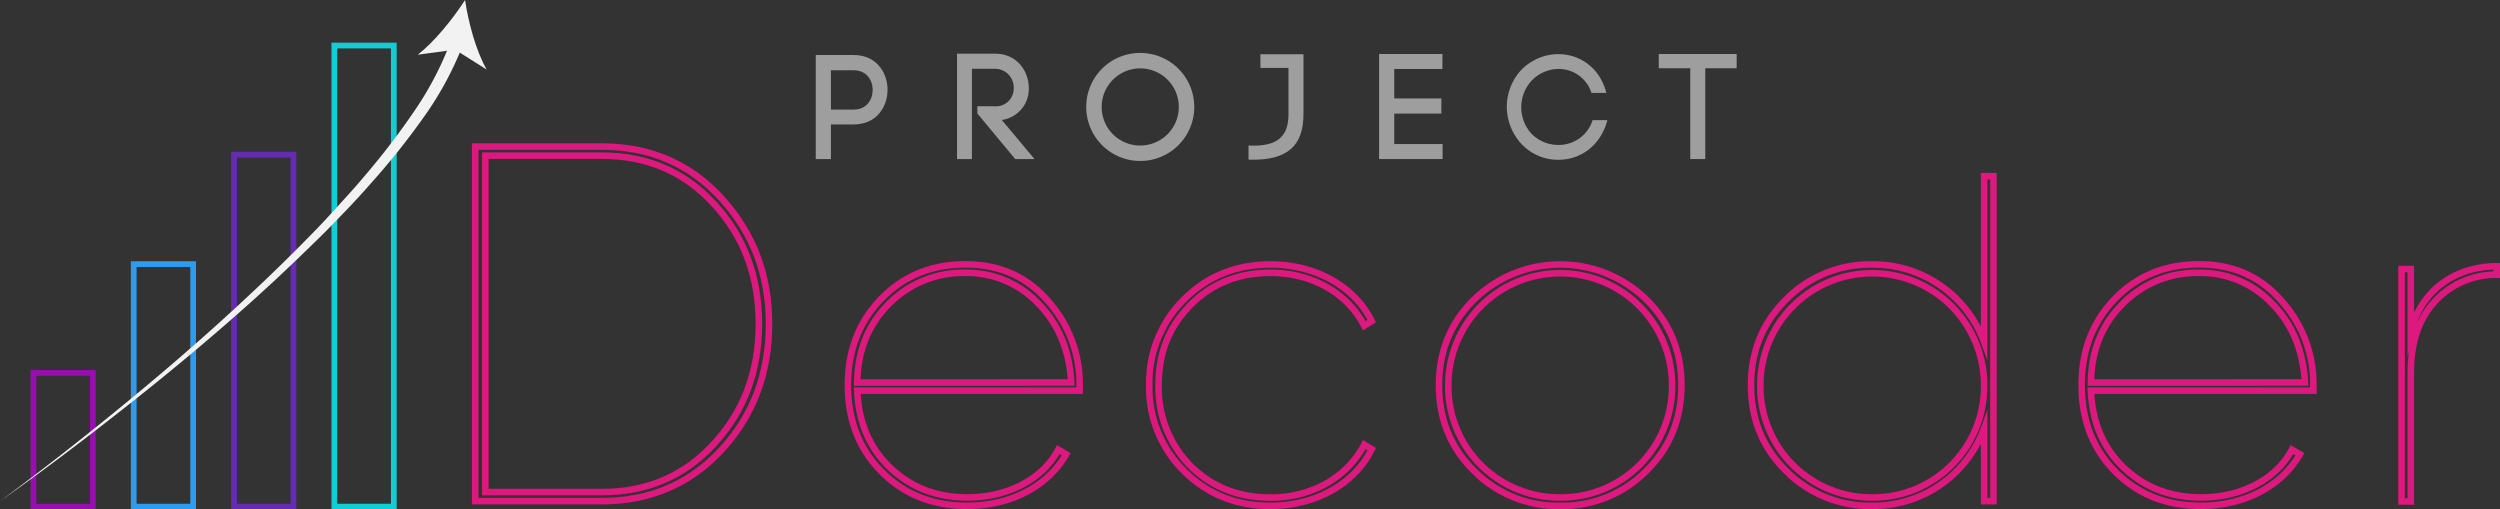 <svg id="ecc78f9f-78de-468b-9cde-5d4a230b6f1a" data-name="b318d3b2-e0bd-47d0-b02b-7b1d6494d356" xmlns="http://www.w3.org/2000/svg" viewBox="0 0 763.65 155.62"><rect x="0" y="0" width="763.65" height="155.62" fill="#333333" stroke="none"/><path d="M75.49,67.34H93.65v107.5H75.49V67.34Z" transform="translate(-4 -20.09)" style="fill:none;stroke:#652cb3;stroke-miterlimit:10;stroke-width:1.75px"/><path d="M14.21,134H32.37v40.86H14.21V134Z" transform="translate(-4 -20.09)" style="fill:none;stroke:#9510ac;stroke-miterlimit:10;stroke-width:1.75px"/><path d="M44.85,100.76H63v74.08H44.85V100.76Z" transform="translate(-4 -20.09)" style="fill:none;stroke:#2d9bf0;stroke-miterlimit:10;stroke-width:1.75px"/><path d="M106.13,34h18.16V174.84H106.13V34Z" transform="translate(-4 -20.09)" style="fill:none;stroke:#12cdd4;stroke-miterlimit:10;stroke-width:1.75px"/><path d="M4,173.18c13.41-9.9,26.41-20.11,39.2-30.64s25.38-21.45,37.45-32.8c6.09-5.68,12-11.45,17.75-17.33,3-3,5.77-6,8.56-9.08s5.57-6.09,8.25-9.29a227.54,227.54,0,0,0,15.06-19.6,99.78,99.78,0,0,0,11.35-21.56l3.61,1.34A100.75,100.75,0,0,1,133.06,56.4,221.35,221.35,0,0,1,117.38,76c-2.79,3.2-5.57,6.19-8.46,9.19s-5.78,6-8.77,8.87c-6,5.88-12,11.55-18.16,17.12C69.61,122.32,56.82,133,43.82,143.27S17.51,163.69,4,173.18Z" transform="translate(-4 -20.09)" style="fill:#f2f2f2"/><path d="M146.06,20.09c1,6.81,3.3,15.47,6.6,21.25L143,35.25,131.62,36.8C136.67,32.88,142.34,25.87,146.06,20.09Z" transform="translate(-4 -20.09)" style="fill:#f2f2f2"/><path d="M264.81,36.9c6.85,0,10.3,5.31,10.3,10.62s-3.45,10.58-10.3,10.58h-7V68.67h-4.63V36.9Zm0,16.66c3.86,0,5.76-3,5.76-6s-1.9-6-5.76-6h-7v12Z" transform="translate(-4 -20.09)" style="fill:#9e9e9e"/><path d="M302.53,52.56h5.35A5.42,5.42,0,0,0,313.65,47a5.73,5.73,0,0,0-5.77-5.9h-7V68.67h-4.54V36.49h11.57c6.91,0,10.35,5.49,10.35,10.53A9.55,9.55,0,0,1,310,56.73l10,11.94H314.1L302.53,54.74Z" transform="translate(-4 -20.09)" style="fill:#9e9e9e"/><path d="M352.28,36.26A16.5,16.5,0,1,1,335.8,52.79,16.47,16.47,0,0,1,352.28,36.26Zm0,28.28a11.78,11.78,0,1,0-11.76-11.75A11.74,11.74,0,0,0,352.28,64.54Z" transform="translate(-4 -20.09)" style="fill:#9e9e9e"/><path d="M402.16,54.92c0,9.44-4.58,14.34-16.79,13.94V64.54c9.44.5,12.21-3.31,12.21-9.62V40.85H389V36.67h13.16Z" transform="translate(-4 -20.09)" style="fill:#9e9e9e"/><path d="M429.89,64.09h14.76v4.58H425.26V36.58H444.6v4.58H429.89v9h14.39v4.63H429.89Z" transform="translate(-4 -20.09)" style="fill:#9e9e9e"/><path d="M468.66,41.48a16,16,0,0,1,11.21-4.86c7.26,0,13,4.68,14.8,11.85h-4.54a10.47,10.47,0,0,0-10.26-7.31,11.44,11.44,0,0,0-8,3.55,12,12,0,0,0,0,16.29,11.39,11.39,0,0,0,8.08,3.36,10.82,10.82,0,0,0,10.53-7.58h4.5c-1.82,7.22-7.63,12.12-15,12.12a15.34,15.34,0,0,1-11.08-4.67,16.83,16.83,0,0,1-4.63-11.35A16.6,16.6,0,0,1,468.66,41.48Z" transform="translate(-4 -20.09)" style="fill:#9e9e9e"/><path d="M520.31,68.67V40.94h-9.62V36.58h23.79v4.36H524.9V68.67Z" transform="translate(-4 -20.09)" style="fill:#9e9e9e"/><path d="M187.83,64.86c14.71,0,26.93,5.26,36.53,15.78S238.9,103.86,238.9,119s-4.79,28-14.54,38.54c-9.6,10.36-21.82,15.63-36.53,15.63H149.15V64.86Zm0,105.54q20.89,0,34.36-14.86c9.13-9.9,13.62-22.13,13.62-36.52S231.32,92.4,222.19,82.5q-13.47-14.85-34.36-14.86H152.24V170.4Z" transform="translate(-4 -20.09)" style="fill:none;stroke:#dd187e;stroke-miterlimit:10;stroke-width:2px"/><path d="M324,111.92A37.77,37.77,0,0,1,333.78,138v1.42H265.85c.42,9.64,3.69,17.45,10.07,23.54s14.32,9.08,23.54,9.08c12.48,0,23.12-5.67,27.8-14.61l2.41,1.42c-5.53,9.64-16.73,15.74-30.21,15.74-10.49,0-19.15-3.4-26.1-10.35S263,148.37,263,137.73s3.41-19.29,10.07-26.24c6.81-7.09,15.46-10.64,25.81-10.64S317.62,104.54,324,111.92Zm7.23,25c-.57-9.93-4-18-10.07-24.11a29.9,29.9,0,0,0-22.27-9.37,31.79,31.79,0,0,0-23.4,9.51c-6.24,6.24-9.5,14.18-9.64,24Z" transform="translate(-4 -20.09)" style="fill:none;stroke:#dd187e;stroke-miterlimit:10;stroke-width:2px"/><path d="M365.7,164a35.74,35.74,0,0,1-10.64-26.24,35.73,35.73,0,0,1,10.64-26.24q10.64-10.63,26.38-10.64c13.75,0,25.67,6.67,30.92,17.31l-2.27,1.41c-5-9.78-15.75-16.17-28.65-16.17-9.79,0-18,3.27-24.54,9.93s-9.64,14.61-9.64,24.4a34,34,0,0,0,9.64,24.53c6.52,6.53,14.75,9.79,24.54,9.79,12.9,0,23.54-6.38,28.65-16.17L423,157.3c-5.25,10.64-17.17,17.3-30.92,17.3Q376.33,174.6,365.7,164Z" transform="translate(-4 -20.09)" style="fill:none;stroke:#dd187e;stroke-miterlimit:10;stroke-width:2px"/><path d="M480.58,174.6A36,36,0,0,1,454.34,164c-7.23-7.09-10.78-15.89-10.78-26.24s3.55-19.15,10.78-26.24a37.68,37.68,0,0,1,52.48,0c7.23,7.09,10.78,15.88,10.78,26.24s-3.55,19.15-10.78,26.24A36,36,0,0,1,480.58,174.6Zm0-2.55a33.91,33.91,0,0,0,34.18-34.32,34.18,34.18,0,1,0-68.36,0,33.91,33.91,0,0,0,34.18,34.32Z" transform="translate(-4 -20.09)" style="fill:none;stroke:#dd187e;stroke-miterlimit:10;stroke-width:2px"/><path d="M610.07,73.9h2.84v99.29h-2.84V150.92a36.07,36.07,0,0,1-34.18,23.68A36,36,0,0,1,549.65,164c-7.23-7.09-10.78-15.89-10.78-26.24s3.55-19.15,10.78-26.24a36,36,0,0,1,26.24-10.64,36.1,36.1,0,0,1,34.18,23.69Zm-34.18,98.15a33.91,33.91,0,0,0,34.18-34.32,34.18,34.18,0,1,0-68.36,0,33.91,33.91,0,0,0,34.18,34.32Z" transform="translate(-4 -20.09)" style="fill:none;stroke:#dd187e;stroke-miterlimit:10;stroke-width:2px"/><path d="M700.84,111.92A37.73,37.73,0,0,1,710.63,138v1.42H642.69c.43,9.64,3.69,17.45,10.07,23.54s14.33,9.08,23.55,9.08c12.48,0,23.11-5.67,27.79-14.61l2.42,1.42c-5.54,9.64-16.74,15.74-30.21,15.74-10.5,0-19.15-3.4-26.1-10.35s-10.35-15.88-10.35-26.52,3.4-19.29,10.06-26.24c6.81-7.09,15.46-10.64,25.82-10.64S694.46,104.54,700.84,111.92Zm7.24,25c-.57-9.93-4-18-10.07-24.11a29.91,29.91,0,0,0-22.27-9.37,31.78,31.78,0,0,0-23.4,9.51c-6.24,6.24-9.51,14.18-9.65,24Z" transform="translate(-4 -20.09)" style="fill:none;stroke:#dd187e;stroke-miterlimit:10;stroke-width:2px"/><path d="M740.41,121.28c3.41-13.2,14.33-19.86,26.24-19.86V104a25.19,25.19,0,0,0-18.72,8c-5,5.24-7.52,12.62-7.52,21.84v39.43h-2.83V102.27h2.83Z" transform="translate(-4 -20.09)" style="fill:none;stroke:#dd187e;stroke-miterlimit:10;stroke-width:2px"/></svg>